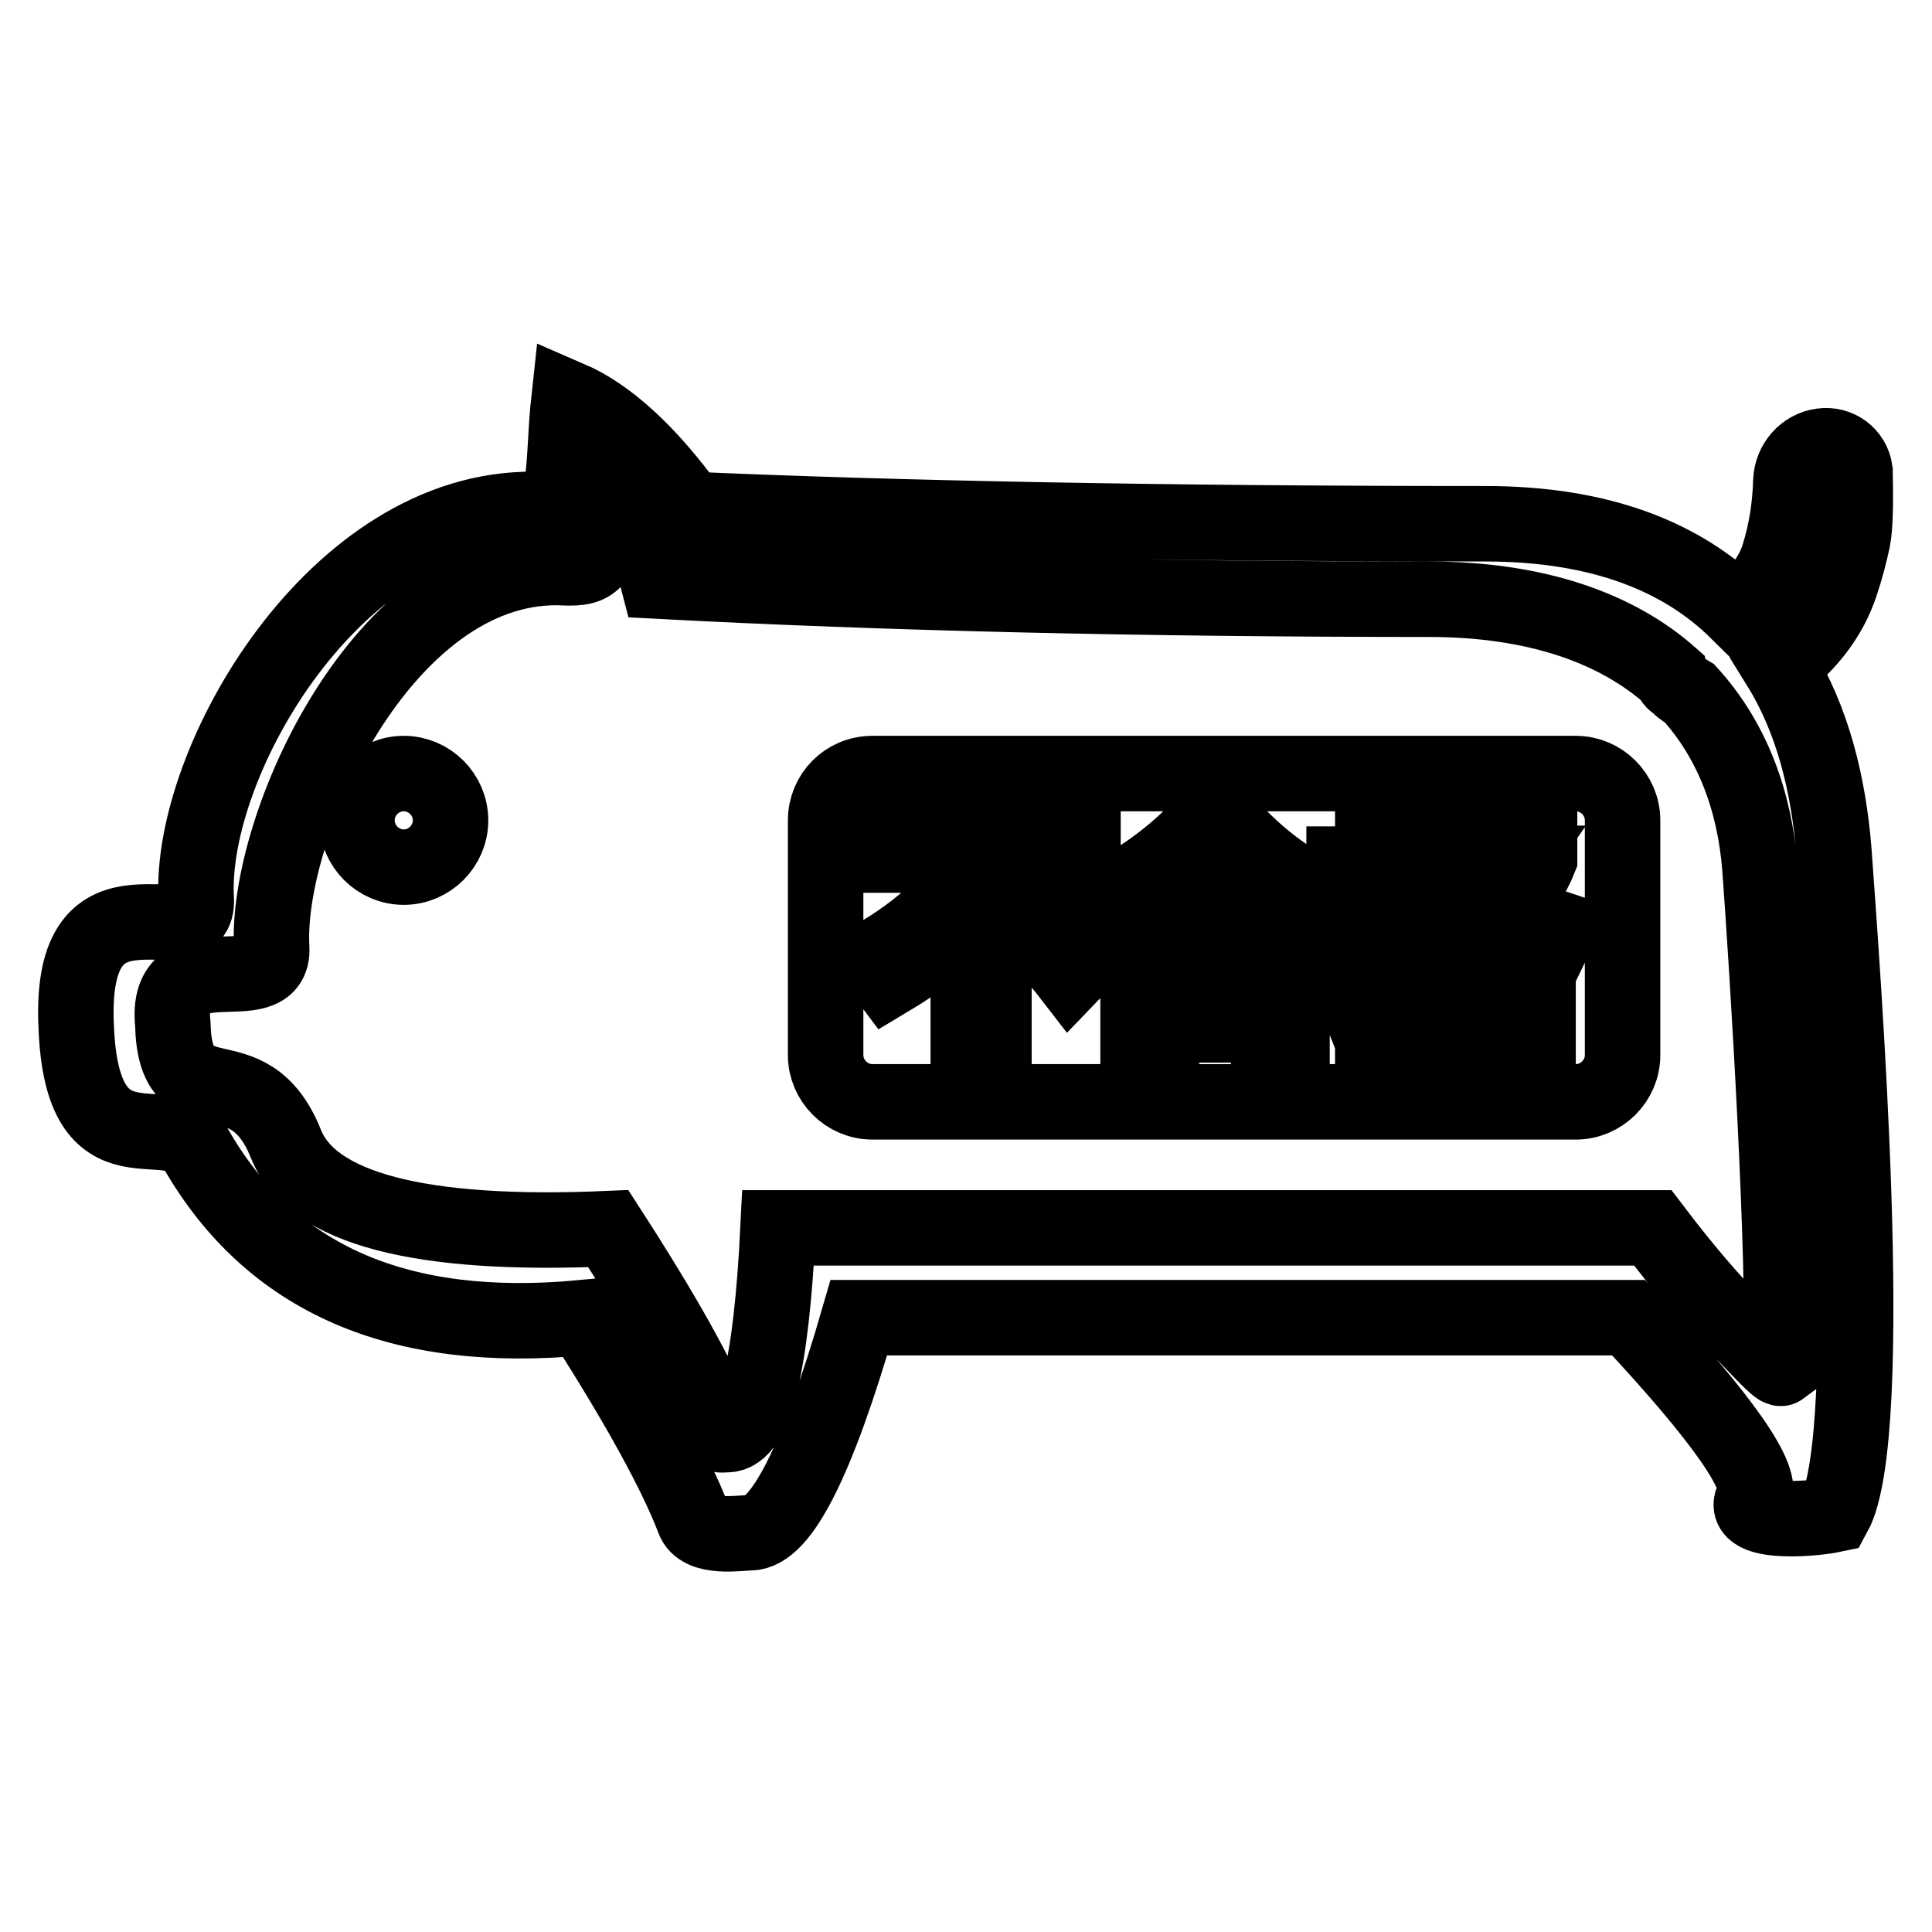<?xml version="1.0" encoding="utf-8"?>
<!-- Svg Vector Icons : http://www.onlinewebfonts.com/icon -->
<!DOCTYPE svg PUBLIC "-//W3C//DTD SVG 1.1//EN" "http://www.w3.org/Graphics/SVG/1.1/DTD/svg11.dtd">
<svg version="1.1" xmlns="http://www.w3.org/2000/svg" xmlns:xlink="http://www.w3.org/1999/xlink" x="0px" y="0px" viewBox="0 0 256 256" enable-background="new 0 0 256 256" xml:space="preserve">
<g> <path stroke-width="10" fill-opacity="0" stroke="#000000"  d="M230.2,81c2.9-2.3,4.7-4.8,5.5-7.4c1-3.2,1.5-6.5,1.6-9.9c0.1-2.3,1.8-4.3,4.1-4.6c2.1-0.3,4.1,1.1,4.4,3.3 c0,0.2,0,0.3,0,0.5c0.1,4.2,0,7.1-0.3,8.6c-0.4,1.9-0.9,3.8-1.6,5.9c-1.4,4.2-4.1,7.8-8.1,10.9c4.4,7.1,6.5,15.7,7.2,24.5 c1.1,15.4,5.9,77.2,0,87.9c-3.3,0.7-12.9,1.3-10.6-2.3c1.5-2.4-4-10.3-16.6-23.8H113.8c-5.5,19-10.3,28.5-14.4,28.5 c-1.4,0-6.6,0.9-7.5-1.8c-2.3-6-7.2-15-14.7-26.7c-24.3,2.3-41.3-5.1-51.2-22.3c-3.4-5.9-15.1,4.1-15.9-16.2 c-1.1-22.6,16.4-8.7,15.9-17c-1-18.1,18.4-51.9,44.8-51.6c4.8,0.2,3.6-5.6,4.6-14.7c5.1,2.2,10.5,7.1,16,14.7 c27.4,1.2,62.5,1.9,105.4,1.9C212.3,69.4,223,73.9,230.2,81L230.2,81z M221.4,89.6c-7.1-6.3-17.7-10.2-32.1-10.2 c-37.8,0-71.9-0.8-102.1-2.4c-0.9-3.5-3-6.7-6.5-9.7c-0.9,8-2.4,8.1-6.7,7.9c-23.3-0.3-38.9,34.4-38,50.4 c0.4,7.4-14.3-1.4-13.1,10.1c0.3,13.3,9.9,3.1,15,15.9c3.4,8.5,17.6,12.3,42.7,11.2c7.5,11.6,12.2,20.1,14.2,25.4 c0.9,2.3,0.2,1.9,1.5,1.9c3.7,0,5.9-9.1,6.8-27.4h115.9c4.4,5.8,8.3,10.3,11.7,13.6c1.4,1.3,4.9,5.3,5.3,5 c0.6-14.1-1.8-52.7-2.8-66.3c-0.7-8.8-3.6-16.8-9.3-23.1c-0.5-0.3-1-0.6-1.5-1.1l-0.3-0.3C221.8,90.4,221.5,90,221.4,89.6 L221.4,89.6z M53.5,114.9c-3.4,0-6.2-2.8-6.2-6.2s2.8-6.2,6.2-6.2c0,0,0,0,0,0c3.4,0,6.2,2.8,6.2,6.2 C59.7,112.1,56.9,114.9,53.5,114.9z M115.6,102.5h93.2c3.4,0,6.2,2.8,6.2,6.2v31.1c0,3.4-2.8,6.2-6.2,6.2h-93.2 c-3.4,0-6.2-2.8-6.2-6.2v-31.1C109.4,105.3,112.1,102.5,115.6,102.5L115.6,102.5z M116.6,110.1v3.2h13.2 c-2.7,5.3-7.5,9.9-14.2,13.7l2.1,2.8c4.2-2.5,7.8-5.4,10.6-8.6v16.4h3.4v-20.9c0.7-1.1,1.2-2.2,1.8-3.4h10v-3.2H116.6L116.6,110.1z  M135.6,118.6l-2.3,2.2c3.7,3,6.5,5.8,8.5,8.4l2.5-2.6C141.9,124,139,121.3,135.6,118.6z M159.9,108.7c-3.6,4.1-8.1,7.5-13.5,10.3 l1.7,3.2c1.7-0.9,3.3-1.9,4.8-2.9v2.2h16.5v-2.1c1.4,1,3,2,4.6,2.9l1.8-3.1c-5.1-2.5-9.6-5.9-13.4-10.3L159.9,108.7L159.9,108.7z  M171.3,124.4h-20.5v13h3.1v-1.6h14.2v1.6h3.1V124.4L171.3,124.4z M185.1,122.7c0.6,1,1.3,2.2,2.1,3.6l0.8-1.3l0.9,1.2 c0.4-0.2,0.9-0.3,1.3-0.5v11.7h3.2v-1.1h7.2v1.1h3.2v-11.8c0.4,0.2,0.8,0.4,1.3,0.6l1.5-3.1c-2.4-0.8-4.7-1.8-6.9-3.1 c1.9-1.8,3.4-3.9,4.3-6.2v-2.5h-8.3l0.9-1.9l-3.1-0.7c-1.5,3.4-3.3,6-5.4,7.8l2.1,2.5c0.7-0.7,1.3-1.4,2-2.1c0.7,1,1.6,2,2.7,3 c-1.8,1.2-3.9,2.2-6.2,3.2c-1.2-1.5-2.4-2.9-3.6-4.2v-1.3h3v-3.1h-3v-5.7h-3.2v5.7h-3.8v3.1h3.7c-0.9,3.4-2.4,6.4-4.4,9.1l1.4,3.5 c1.2-2,2.2-4.2,3.1-6.6v13.8h3.2V122.7z M154.1,118.3c2.6-1.9,4.9-4.1,6.9-6.6c2,2.5,4.3,4.7,6.9,6.6H154.1z M153.9,132.8v-5.3 h14.2v5.3H153.9z M203.4,125.4h-12.2c2.3-1,4.4-2.2,6.2-3.5C199.1,123.2,201.1,124.4,203.4,125.4z M197.2,118.2 c-1.3-1.1-2.4-2.2-3.3-3.5c0.1-0.1,0.1-0.2,0.2-0.3h6.5C199.7,115.7,198.6,117.1,197.2,118.2z M193.5,133.4v-4.9h7.2v4.9H193.5z"/></g>
</svg>